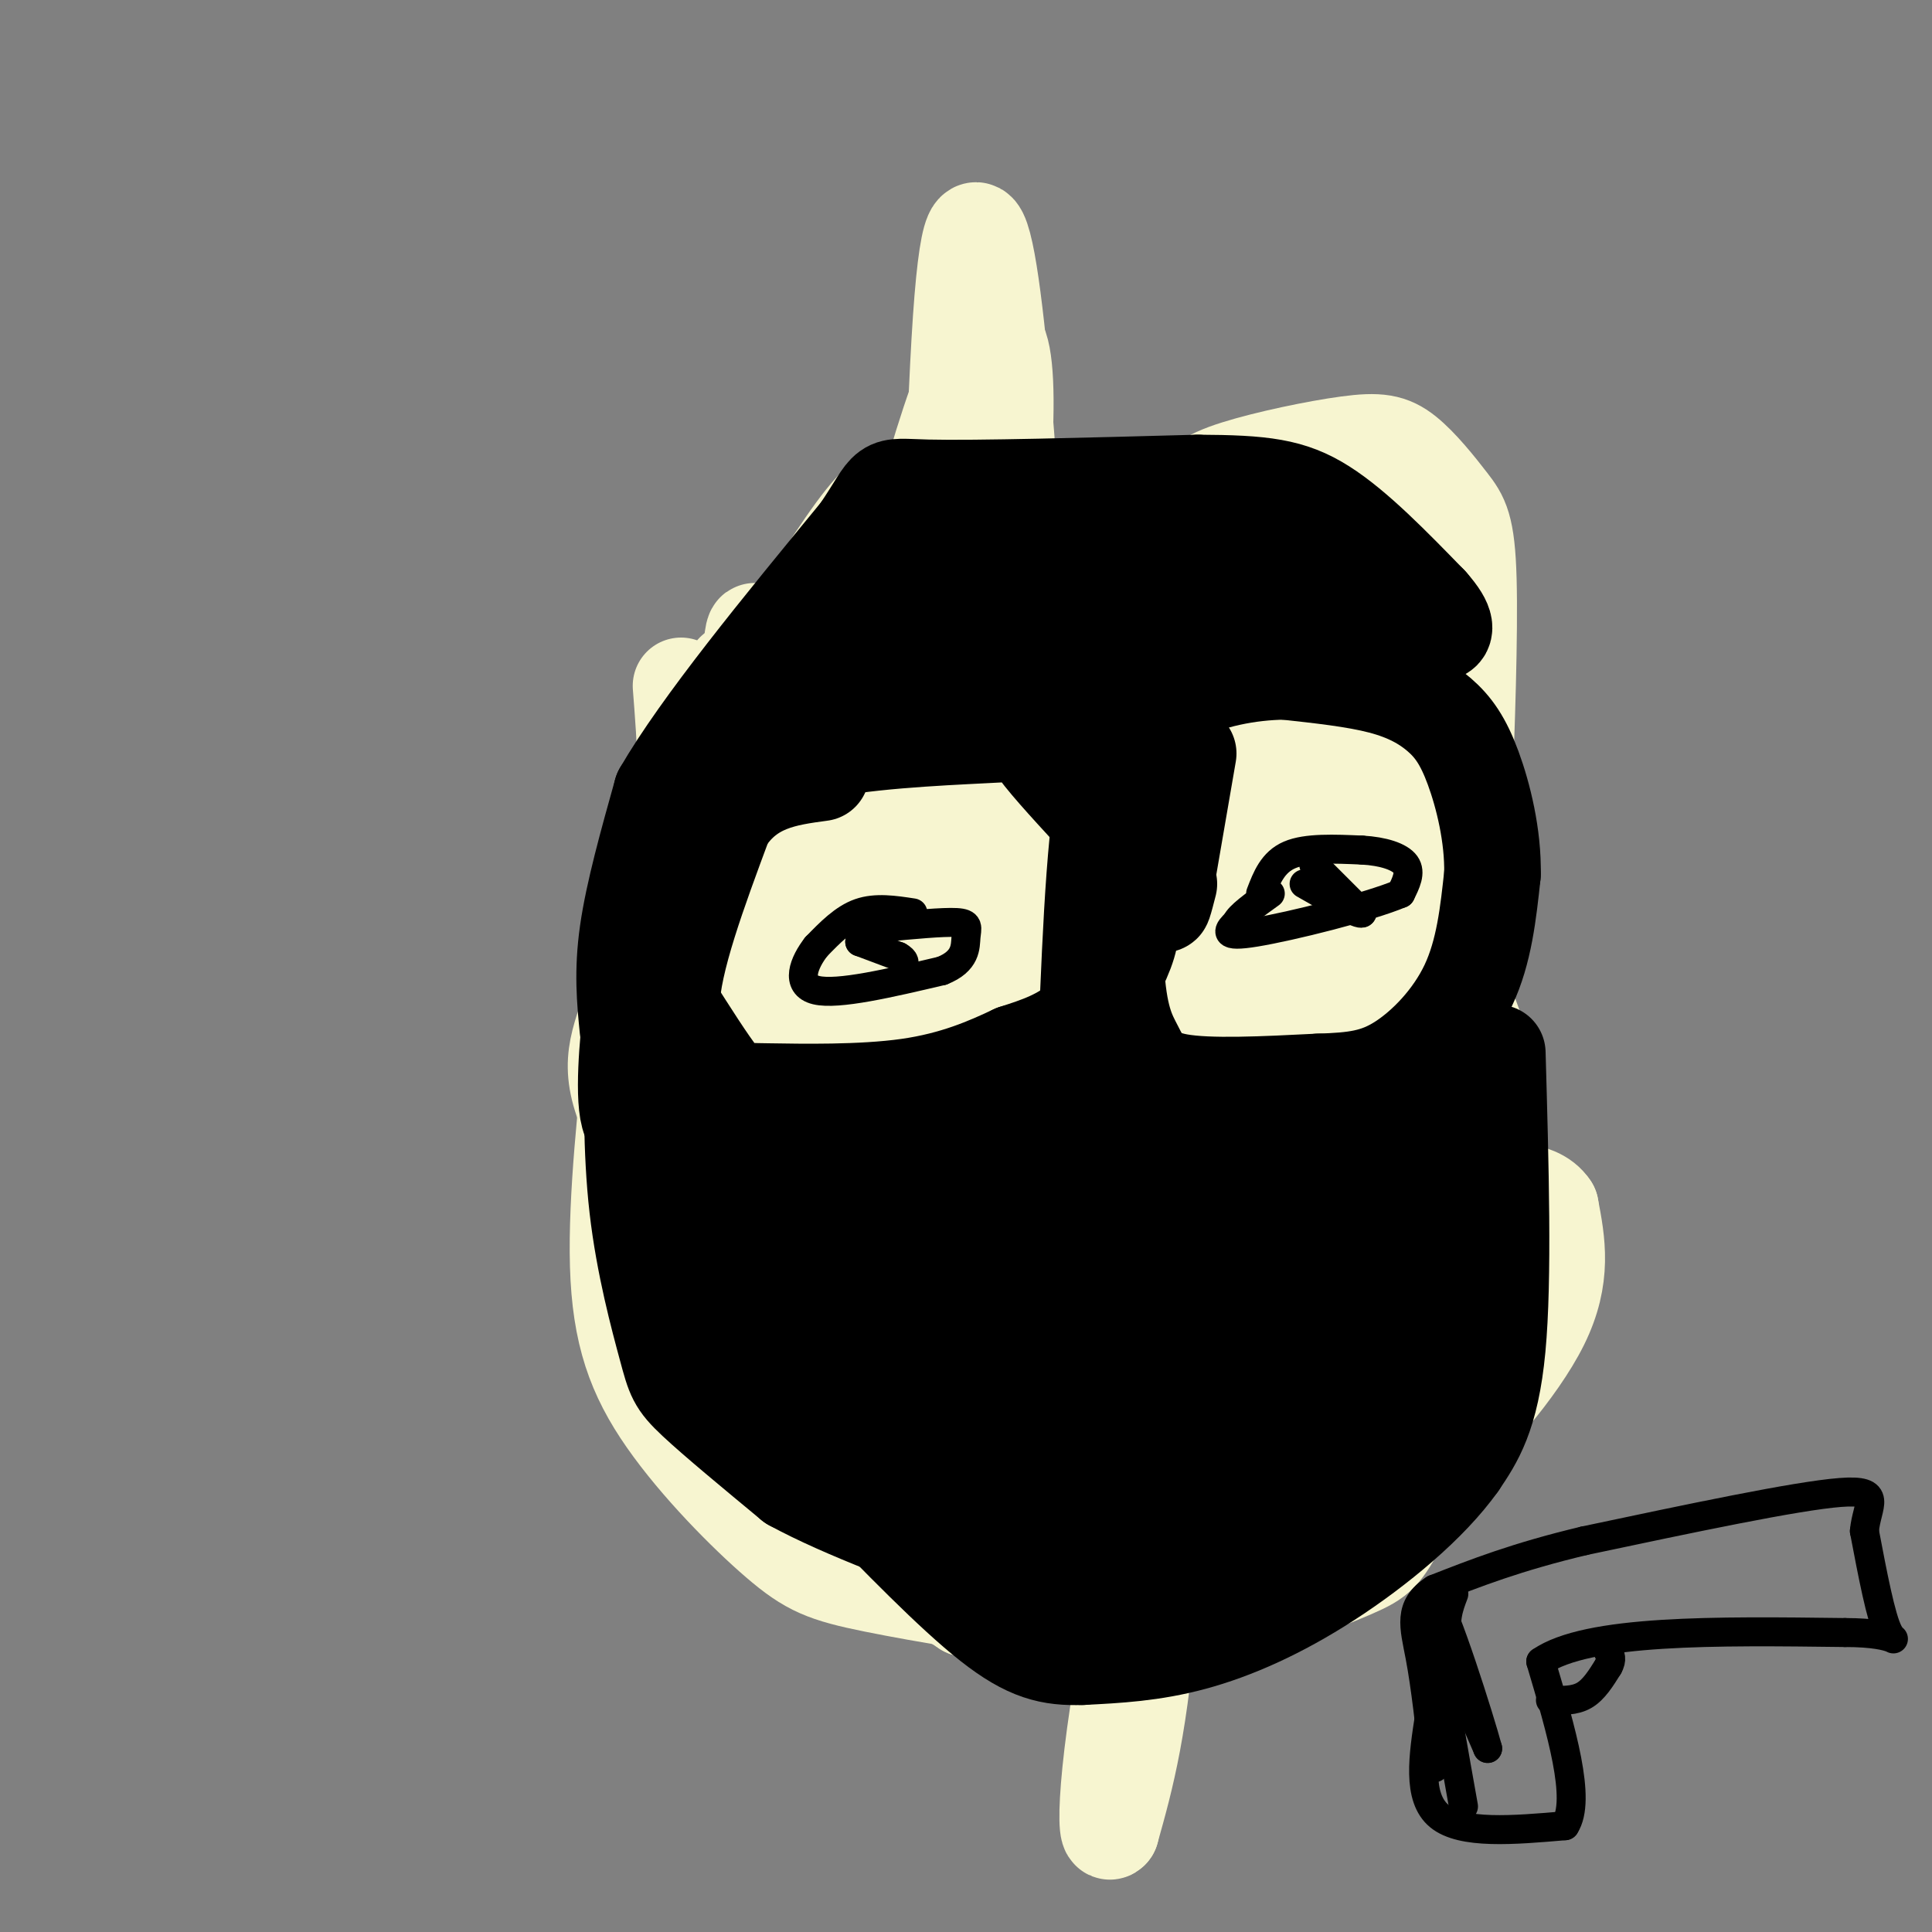 <svg viewBox='0 0 400 400' version='1.1' xmlns='http://www.w3.org/2000/svg' xmlns:xlink='http://www.w3.org/1999/xlink'><rect x="0" y="0" width="400" height="400" fill="#808080" stroke="none"/><g fill='none' stroke='#F7F5D0' stroke-width='20' stroke-linecap='round' stroke-linejoin='round'><path d='M152,139c0.000,0.000 -11.000,38.000 -11,38'/><path d='M141,177c-2.713,8.632 -3.995,11.211 -5,15c-1.005,3.789 -1.732,8.789 0,16c1.732,7.211 5.923,16.632 6,23c0.077,6.368 -3.962,9.684 -8,13'/><path d='M134,244c-1.333,2.167 -0.667,1.083 0,0'/><path d='M141,142c0.917,11.833 1.833,23.667 0,35c-1.833,11.333 -6.417,22.167 -11,33'/><path d='M130,210c-2.822,8.333 -4.378,12.667 2,25c6.378,12.333 20.689,32.667 35,53'/><path d='M167,288c11.400,14.422 22.400,23.978 28,26c5.600,2.022 5.800,-3.489 6,-9'/><path d='M201,305c3.333,-3.500 8.667,-7.750 14,-12'/><path d='M215,293c16.335,-2.255 50.172,-1.893 66,1c15.828,2.893 13.646,8.317 18,5c4.354,-3.317 15.244,-15.376 20,-25c4.756,-9.624 3.378,-16.812 2,-24'/><path d='M321,250c-2.810,-4.381 -10.833,-3.333 -16,-5c-5.167,-1.667 -7.476,-6.048 -8,-14c-0.524,-7.952 0.738,-19.476 2,-31'/><path d='M299,200c-2.380,-13.593 -9.329,-32.077 -15,-45c-5.671,-12.923 -10.065,-20.287 -20,-27c-9.935,-6.713 -25.410,-12.775 -38,-16c-12.590,-3.225 -22.295,-3.612 -32,-4'/><path d='M194,108c-6.491,-4.003 -6.719,-12.011 -17,2c-10.281,14.011 -30.614,50.041 -39,65c-8.386,14.959 -4.825,8.845 -3,13c1.825,4.155 1.912,18.577 2,33'/><path d='M137,221c3.687,16.959 11.906,42.855 18,58c6.094,15.145 10.064,19.539 13,24c2.936,4.461 4.839,8.989 10,14c5.161,5.011 13.581,10.506 22,16'/><path d='M200,333c7.048,2.381 13.667,0.333 18,1c4.333,0.667 6.381,4.048 9,5c2.619,0.952 5.810,-0.524 9,-2'/><path d='M236,337c7.333,-6.000 21.167,-20.000 35,-34'/><path d='M271,303c7.000,-7.667 7.000,-9.833 7,-12'/><path d='M278,291c4.289,-7.467 11.511,-20.133 15,-31c3.489,-10.867 3.244,-19.933 3,-29'/><path d='M296,231c0.833,-10.667 1.417,-22.833 2,-35'/><path d='M176,135c-3.363,14.833 -6.726,29.667 -9,42c-2.274,12.333 -3.458,22.167 -3,37c0.458,14.833 2.560,34.667 3,34c0.440,-0.667 -0.780,-21.833 -2,-43'/><path d='M165,205c-1.759,-20.707 -5.156,-50.974 -7,-65c-1.844,-14.026 -2.133,-11.811 -3,4c-0.867,15.811 -2.310,45.218 0,65c2.310,19.782 8.374,29.938 11,33c2.626,3.062 1.813,-0.969 1,-5'/><path d='M167,237c1.826,-14.587 5.890,-48.553 13,-84c7.110,-35.447 17.267,-72.374 23,-81c5.733,-8.626 7.042,11.049 2,50c-5.042,38.951 -16.434,97.179 -21,124c-4.566,26.821 -2.304,22.235 0,25c2.304,2.765 4.652,12.883 7,23'/><path d='M191,294c1.628,20.620 2.199,60.671 3,10c0.801,-50.671 1.831,-192.065 5,-238c3.169,-45.935 8.477,3.590 11,51c2.523,47.410 2.262,92.705 2,138'/><path d='M212,255c0.516,20.733 0.807,3.567 0,5c-0.807,1.433 -2.711,21.467 -3,0c-0.289,-21.467 1.038,-84.433 4,-103c2.962,-18.567 7.561,7.267 12,28c4.439,20.733 8.720,36.367 13,52'/><path d='M238,237c2.378,26.844 1.822,67.956 0,94c-1.822,26.044 -4.911,37.022 -8,48'/><path d='M230,379c-1.456,2.120 -1.096,-16.580 7,-54c8.096,-37.420 23.927,-93.559 31,-126c7.073,-32.441 5.388,-41.185 3,-47c-2.388,-5.815 -5.479,-8.701 -10,-4c-4.521,4.701 -10.471,16.988 -14,23c-3.529,6.012 -4.635,5.748 -6,19c-1.365,13.252 -2.988,40.021 -4,54c-1.012,13.979 -1.414,15.169 0,27c1.414,11.831 4.642,34.303 8,46c3.358,11.697 6.845,12.619 8,14c1.155,1.381 -0.023,3.220 5,2c5.023,-1.220 16.247,-5.500 22,-8c5.753,-2.500 6.036,-3.220 10,-10c3.964,-6.780 11.609,-19.622 15,-36c3.391,-16.378 2.528,-36.294 2,-48c-0.528,-11.706 -0.722,-15.202 -2,-19c-1.278,-3.798 -3.639,-7.899 -6,-12'/><path d='M299,200c-2.993,-5.363 -7.474,-12.770 -15,-17c-7.526,-4.230 -18.095,-5.281 -26,-6c-7.905,-0.719 -13.145,-1.105 -20,2c-6.855,3.105 -15.324,9.703 -20,20c-4.676,10.297 -5.559,24.295 -6,35c-0.441,10.705 -0.440,18.118 0,25c0.440,6.882 1.318,13.232 6,23c4.682,9.768 13.170,22.955 17,29c3.830,6.045 3.004,4.948 6,6c2.996,1.052 9.814,4.254 15,3c5.186,-1.254 8.741,-6.962 16,-28c7.259,-21.038 18.223,-57.405 24,-80c5.777,-22.595 6.368,-31.417 7,-46c0.632,-14.583 1.305,-34.926 1,-46c-0.305,-11.074 -1.588,-12.877 -4,-16c-2.412,-3.123 -5.953,-7.566 -9,-10c-3.047,-2.434 -5.599,-2.860 -12,-2c-6.401,0.860 -16.652,3.007 -23,5c-6.348,1.993 -8.794,3.833 -16,11c-7.206,7.167 -19.171,19.660 -26,29c-6.829,9.340 -8.523,15.526 -10,23c-1.477,7.474 -2.739,16.237 -4,25'/><path d='M200,185c-0.581,12.757 -0.035,32.148 1,43c1.035,10.852 2.559,13.164 6,20c3.441,6.836 8.801,18.198 14,27c5.199,8.802 10.238,15.046 15,7c4.762,-8.046 9.246,-30.381 12,-45c2.754,-14.619 3.777,-21.522 5,-39c1.223,-17.478 2.645,-45.532 1,-61c-1.645,-15.468 -6.356,-18.351 -10,-20c-3.644,-1.649 -6.221,-2.063 -9,-2c-2.779,0.063 -5.759,0.605 -11,5c-5.241,4.395 -12.741,12.645 -19,22c-6.259,9.355 -11.277,19.815 -15,29c-3.723,9.185 -6.153,17.096 -8,35c-1.847,17.904 -3.112,45.803 -1,65c2.112,19.197 7.602,29.694 14,34c6.398,4.306 13.705,2.422 20,-3c6.295,-5.422 11.580,-14.383 16,-25c4.420,-10.617 7.977,-22.891 10,-41c2.023,-18.109 2.511,-42.055 3,-66'/><path d='M244,170c0.363,-14.070 -0.229,-16.244 -3,-22c-2.771,-5.756 -7.720,-15.094 -12,-20c-4.280,-4.906 -7.892,-5.381 -13,-5c-5.108,0.381 -11.711,1.619 -16,2c-4.289,0.381 -6.262,-0.093 -12,10c-5.738,10.093 -15.241,30.754 -19,50c-3.759,19.246 -1.776,37.077 -1,45c0.776,7.923 0.343,5.938 4,11c3.657,5.062 11.402,17.169 17,24c5.598,6.831 9.049,8.384 15,12c5.951,3.616 14.402,9.296 20,12c5.598,2.704 8.342,2.433 13,3c4.658,0.567 11.229,1.971 17,-1c5.771,-2.971 10.741,-10.316 14,-30c3.259,-19.684 4.805,-51.708 5,-70c0.195,-18.292 -0.963,-22.852 -4,-32c-3.037,-9.148 -7.953,-22.884 -13,-32c-5.047,-9.116 -10.226,-13.613 -15,-17c-4.774,-3.387 -9.144,-5.662 -14,-7c-4.856,-1.338 -10.197,-1.737 -17,0c-6.803,1.737 -15.068,5.610 -21,10c-5.932,4.390 -9.532,9.298 -14,15c-4.468,5.702 -9.805,12.199 -14,26c-4.195,13.801 -7.248,34.905 -5,57c2.248,22.095 9.798,45.179 13,55c3.202,9.821 2.058,6.377 3,5c0.942,-1.377 3.971,-0.689 7,0'/><path d='M179,271c7.782,0.728 23.737,2.549 31,2c7.263,-0.549 5.832,-3.469 8,-6c2.168,-2.531 7.934,-4.672 8,-18c0.066,-13.328 -5.566,-37.843 -11,-51c-5.434,-13.157 -10.668,-14.956 -16,-18c-5.332,-3.044 -10.763,-7.333 -16,-9c-5.237,-1.667 -10.281,-0.710 -15,0c-4.719,0.710 -9.114,1.174 -15,6c-5.886,4.826 -13.264,14.012 -17,20c-3.736,5.988 -3.830,8.776 -5,20c-1.170,11.224 -3.418,30.882 -3,45c0.418,14.118 3.500,22.694 10,32c6.500,9.306 16.417,19.341 23,25c6.583,5.659 9.833,6.942 20,9c10.167,2.058 27.252,4.892 38,6c10.748,1.108 15.160,0.491 19,0c3.840,-0.491 7.108,-0.855 9,-4c1.892,-3.145 2.409,-9.071 3,-15c0.591,-5.929 1.255,-11.862 -2,-24c-3.255,-12.138 -10.429,-30.480 -15,-41c-4.571,-10.520 -6.538,-13.217 -12,-19c-5.462,-5.783 -14.418,-14.652 -20,-19c-5.582,-4.348 -7.791,-4.174 -10,-4'/><path d='M191,208c-4.343,-1.504 -10.200,-3.263 -17,0c-6.800,3.263 -14.542,11.548 -19,20c-4.458,8.452 -5.632,17.072 -5,26c0.632,8.928 3.072,18.164 4,23c0.928,4.836 0.346,5.271 10,13c9.654,7.729 29.543,22.751 49,29c19.457,6.249 38.480,3.725 48,0c9.520,-3.725 9.536,-8.652 13,-16c3.464,-7.348 10.377,-17.116 14,-34c3.623,-16.884 3.957,-40.883 4,-56c0.043,-15.117 -0.204,-21.353 -2,-28c-1.796,-6.647 -5.139,-13.707 -8,-20c-2.861,-6.293 -5.239,-11.819 -9,-18c-3.761,-6.181 -8.903,-13.017 -17,-17c-8.097,-3.983 -19.148,-5.114 -26,-5c-6.852,0.114 -9.505,1.473 -12,3c-2.495,1.527 -4.834,3.224 -8,9c-3.166,5.776 -7.160,15.632 -9,28c-1.840,12.368 -1.526,27.248 0,37c1.526,9.752 4.263,14.376 7,19'/><path d='M208,221c7.147,11.542 21.515,30.896 30,40c8.485,9.104 11.089,7.958 16,7c4.911,-0.958 12.131,-1.728 16,0c3.869,1.728 4.389,5.953 6,-6c1.611,-11.953 4.313,-40.085 4,-56c-0.313,-15.915 -3.640,-19.611 -7,-23c-3.360,-3.389 -6.754,-6.469 -11,-8c-4.246,-1.531 -9.345,-1.512 -13,-1c-3.655,0.512 -5.866,1.519 -8,5c-2.134,3.481 -4.190,9.437 -3,9c1.190,-0.437 5.626,-7.268 8,-16c2.374,-8.732 2.687,-19.366 3,-30'/><path d='M249,142c0.129,-8.341 -1.048,-14.195 -1,-3c0.048,11.195 1.321,39.437 0,42c-1.321,2.563 -5.234,-20.553 -7,-26c-1.766,-5.447 -1.383,6.777 -1,19'/></g>
<g fill='none' stroke='#000000' stroke-width='20' stroke-linecap='round' stroke-linejoin='round'><path d='M151,164c0.000,0.000 21.000,-9.000 21,-9'/><path d='M172,155c10.893,-2.024 27.625,-2.583 35,-3c7.375,-0.417 5.393,-0.690 7,2c1.607,2.690 6.804,8.345 12,14'/><path d='M226,168c3.343,5.777 5.700,13.219 7,18c1.300,4.781 1.542,6.903 0,11c-1.542,4.097 -4.869,10.171 -9,14c-4.131,3.829 -9.065,5.415 -14,7'/><path d='M210,218c-5.518,2.608 -12.314,5.627 -22,7c-9.686,1.373 -22.262,1.100 -29,1c-6.738,-0.100 -7.640,-0.029 -10,-3c-2.360,-2.971 -6.180,-8.986 -10,-15'/><path d='M139,208c0.167,-8.833 5.583,-23.417 11,-38'/><path d='M150,170c5.167,-8.000 12.583,-9.000 20,-10'/><path d='M246,156c0.000,0.000 -5.000,29.000 -5,29'/><path d='M241,185c-0.667,4.500 0.167,1.250 1,-2'/><path d='M232,152c0.000,0.000 -1.000,48.000 -1,48'/><path d='M231,200c0.560,10.857 2.458,14.000 4,17c1.542,3.000 2.726,5.857 9,7c6.274,1.143 17.637,0.571 29,0'/><path d='M273,224c7.560,-0.226 11.958,-0.792 17,-4c5.042,-3.208 10.726,-9.060 14,-16c3.274,-6.940 4.137,-14.970 5,-23'/><path d='M309,181c0.164,-7.960 -1.925,-16.360 -4,-22c-2.075,-5.640 -4.136,-8.518 -7,-11c-2.864,-2.482 -6.533,-4.566 -12,-6c-5.467,-1.434 -12.734,-2.217 -20,-3'/><path d='M266,139c-7.378,0.067 -15.822,1.733 -22,5c-6.178,3.267 -10.089,8.133 -14,13'/><path d='M230,157c-3.167,11.667 -4.083,34.333 -5,57'/><path d='M225,214c-2.190,17.389 -5.164,32.362 -8,39c-2.836,6.638 -5.533,4.941 -14,4c-8.467,-0.941 -22.705,-1.126 -27,-2c-4.295,-0.874 1.352,-2.437 7,-4'/><path d='M183,251c14.250,-6.357 46.375,-20.250 45,-24c-1.375,-3.750 -36.250,2.643 -45,6c-8.750,3.357 8.625,3.679 26,4'/><path d='M209,237c-4.976,1.021 -30.416,1.573 -43,3c-12.584,1.427 -12.311,3.730 -13,5c-0.689,1.270 -2.340,1.506 0,8c2.340,6.494 8.670,19.247 15,32'/><path d='M168,285c-0.393,0.857 -8.875,-13.000 -9,-12c-0.125,1.000 8.107,16.857 10,20c1.893,3.143 -2.554,-6.429 -7,-16'/><path d='M162,277c-2.881,-3.631 -6.583,-4.708 -10,-12c-3.417,-7.292 -6.548,-20.798 -9,-27c-2.452,-6.202 -4.226,-5.101 -6,-4'/><path d='M137,234c-2.571,-0.095 -6.000,1.667 -7,-4c-1.000,-5.667 0.429,-18.762 1,-22c0.571,-3.238 0.286,3.381 0,10'/><path d='M131,218c-0.105,7.158 -0.368,20.053 1,32c1.368,11.947 4.368,22.947 6,29c1.632,6.053 1.895,7.158 6,11c4.105,3.842 12.053,10.421 20,17'/><path d='M164,307c10.667,5.833 27.333,11.917 44,18'/><path d='M208,325c8.667,2.000 8.333,-2.000 8,-6'/><path d='M310,218c0.667,23.417 1.333,46.833 0,61c-1.333,14.167 -4.667,19.083 -8,24'/><path d='M302,303c-5.952,8.405 -16.833,17.417 -27,24c-10.167,6.583 -19.619,10.738 -28,13c-8.381,2.262 -15.690,2.631 -23,3'/><path d='M224,343c-6.467,0.200 -11.133,-0.800 -19,-7c-7.867,-6.200 -18.933,-17.600 -30,-29'/><path d='M175,307c-9.850,-7.788 -19.475,-12.758 -24,-22c-4.525,-9.242 -3.949,-22.758 -2,-29c1.949,-6.242 5.271,-5.212 8,-2c2.729,3.212 4.864,8.606 7,14'/><path d='M164,268c7.786,16.131 23.750,49.458 30,47c6.250,-2.458 2.786,-40.702 5,-47c2.214,-6.298 10.107,19.351 18,45'/><path d='M217,313c-4.960,-3.303 -26.360,-34.061 -31,-36c-4.640,-1.939 7.482,24.939 14,40c6.518,15.061 7.434,18.303 8,11c0.566,-7.303 0.783,-25.152 1,-43'/><path d='M209,285c-0.345,-11.595 -1.708,-19.083 -6,-17c-4.292,2.083 -11.512,13.738 -16,14c-4.488,0.262 -6.244,-10.869 -8,-22'/><path d='M179,260c-3.000,-3.952 -6.500,-2.833 0,-3c6.500,-0.167 23.000,-1.619 32,-4c9.000,-2.381 10.500,-5.690 12,-9'/><path d='M223,244c3.956,-3.622 7.844,-8.178 15,-10c7.156,-1.822 17.578,-0.911 28,0'/><path d='M266,234c9.667,-2.000 19.833,-7.000 30,-12'/><path d='M296,222c5.500,-0.333 4.250,4.833 3,10'/><path d='M299,232c0.750,9.583 1.500,19.167 0,28c-1.500,8.833 -5.250,16.917 -9,25'/><path d='M290,285c-3.933,8.200 -9.267,16.200 -18,23c-8.733,6.800 -20.867,12.400 -33,18'/><path d='M239,326c-6.607,4.190 -6.625,5.667 -9,4c-2.375,-1.667 -7.107,-6.476 -9,-15c-1.893,-8.524 -0.946,-20.762 0,-33'/><path d='M221,282c1.476,-10.345 5.167,-19.708 8,-25c2.833,-5.292 4.810,-6.512 9,-8c4.190,-1.488 10.595,-3.244 17,-5'/><path d='M255,244c5.155,-2.345 9.542,-5.708 15,-7c5.458,-1.292 11.988,-0.512 15,1c3.012,1.512 2.506,3.756 2,6'/><path d='M287,244c1.067,3.111 2.733,7.889 0,16c-2.733,8.111 -9.867,19.556 -17,31'/><path d='M270,291c-4.544,7.976 -7.404,12.416 -14,17c-6.596,4.584 -16.930,9.311 -23,12c-6.070,2.689 -7.877,3.340 -10,2c-2.123,-1.340 -4.561,-4.670 -7,-8'/><path d='M216,314c-1.012,-3.738 -0.042,-9.083 4,-19c4.042,-9.917 11.155,-24.405 16,-32c4.845,-7.595 7.423,-8.298 10,-9'/><path d='M246,254c5.228,-3.319 13.298,-7.116 19,-9c5.702,-1.884 9.035,-1.853 11,0c1.965,1.853 2.561,5.530 -1,12c-3.561,6.470 -11.281,15.735 -19,25'/><path d='M256,282c-7.089,8.956 -15.311,18.844 -18,18c-2.689,-0.844 0.156,-12.422 3,-24'/><path d='M241,276c4.022,-9.467 12.578,-21.133 14,-20c1.422,1.133 -4.289,15.067 -10,29'/><path d='M245,285c-4.167,9.667 -9.583,19.333 -15,29'/><path d='M230,314c-2.500,4.833 -1.250,2.417 0,0'/><path d='M130,213c-0.583,-5.917 -1.167,-11.833 0,-20c1.167,-8.167 4.083,-18.583 7,-29'/><path d='M137,164c8.000,-13.833 24.500,-33.917 41,-54'/><path d='M178,110c7.000,-10.356 4.000,-9.244 14,-9c10.000,0.244 33.000,-0.378 56,-1'/><path d='M248,100c13.511,0.067 19.289,0.733 26,5c6.711,4.267 14.356,12.133 22,20'/><path d='M296,125c4.044,4.533 3.156,5.867 2,6c-1.156,0.133 -2.578,-0.933 -4,-2'/><path d='M294,129c-5.311,-2.242 -16.589,-6.848 -35,-9c-18.411,-2.152 -43.957,-1.848 -58,-1c-14.043,0.848 -16.584,2.242 -22,6c-5.416,3.758 -13.708,9.879 -22,16'/><path d='M157,141c-0.044,3.822 10.844,5.378 20,4c9.156,-1.378 16.578,-5.689 24,-10'/><path d='M201,135c15.289,-3.022 41.511,-5.578 49,-5c7.489,0.578 -3.756,4.289 -15,8'/><path d='M235,138c-6.200,2.889 -14.200,6.111 -17,7c-2.800,0.889 -0.400,-0.556 2,-2'/></g>
<g fill='none' stroke='#000000' stroke-width='6' stroke-linecap='round' stroke-linejoin='round'><path d='M261,185c1.250,-3.250 2.500,-6.500 6,-8c3.500,-1.500 9.250,-1.250 15,-1'/><path d='M282,176c4.378,0.244 7.822,1.356 9,3c1.178,1.644 0.089,3.822 -1,6'/><path d='M290,185c-6.644,2.800 -22.756,6.800 -30,8c-7.244,1.200 -5.622,-0.400 -4,-2'/><path d='M256,191c0.500,-1.333 3.750,-3.667 7,-6'/><path d='M189,189c-3.833,-0.583 -7.667,-1.167 -11,0c-3.333,1.167 -6.167,4.083 -9,7'/><path d='M169,196c-2.556,3.267 -4.444,7.933 0,9c4.444,1.067 15.222,-1.467 26,-4'/><path d='M195,201c5.095,-2.012 4.833,-5.042 5,-7c0.167,-1.958 0.762,-2.845 -2,-3c-2.762,-0.155 -8.881,0.423 -15,1'/><path d='M183,192c-3.333,0.667 -4.167,1.833 -5,3'/><path d='M178,195c0.000,0.000 8.000,3.000 8,3'/><path d='M186,198c1.500,0.833 1.250,1.417 1,2'/><path d='M272,179c0.000,0.000 10.000,10.000 10,10'/><path d='M282,189c-0.333,0.667 -6.167,-2.667 -12,-6'/><path d='M296,355c-1.333,8.583 -2.667,17.167 2,21c4.667,3.833 15.333,2.917 26,2'/><path d='M324,378c3.500,-5.333 -0.750,-19.667 -5,-34'/><path d='M319,344c9.667,-6.667 36.333,-6.333 63,-6'/><path d='M382,338c12.022,0.000 10.578,3.000 9,0c-1.578,-3.000 -3.289,-12.000 -5,-21'/><path d='M386,317c0.467,-5.489 4.133,-8.711 -5,-8c-9.133,0.711 -31.067,5.356 -53,10'/><path d='M328,319c-14.000,3.333 -22.500,6.667 -31,10'/><path d='M297,329c-5.622,3.644 -4.178,7.756 -3,14c1.178,6.244 2.089,14.622 3,23'/><path d='M321,352c2.500,0.083 5.000,0.167 7,-1c2.000,-1.167 3.500,-3.583 5,-6'/><path d='M333,345c0.833,-1.500 0.417,-2.250 0,-3'/><path d='M301,330c-1.083,2.833 -2.167,5.667 -1,11c1.167,5.333 4.583,13.167 8,21'/><path d='M308,362c-1.467,-5.533 -9.133,-29.867 -11,-31c-1.867,-1.133 2.067,20.933 6,43'/></g>
</svg>